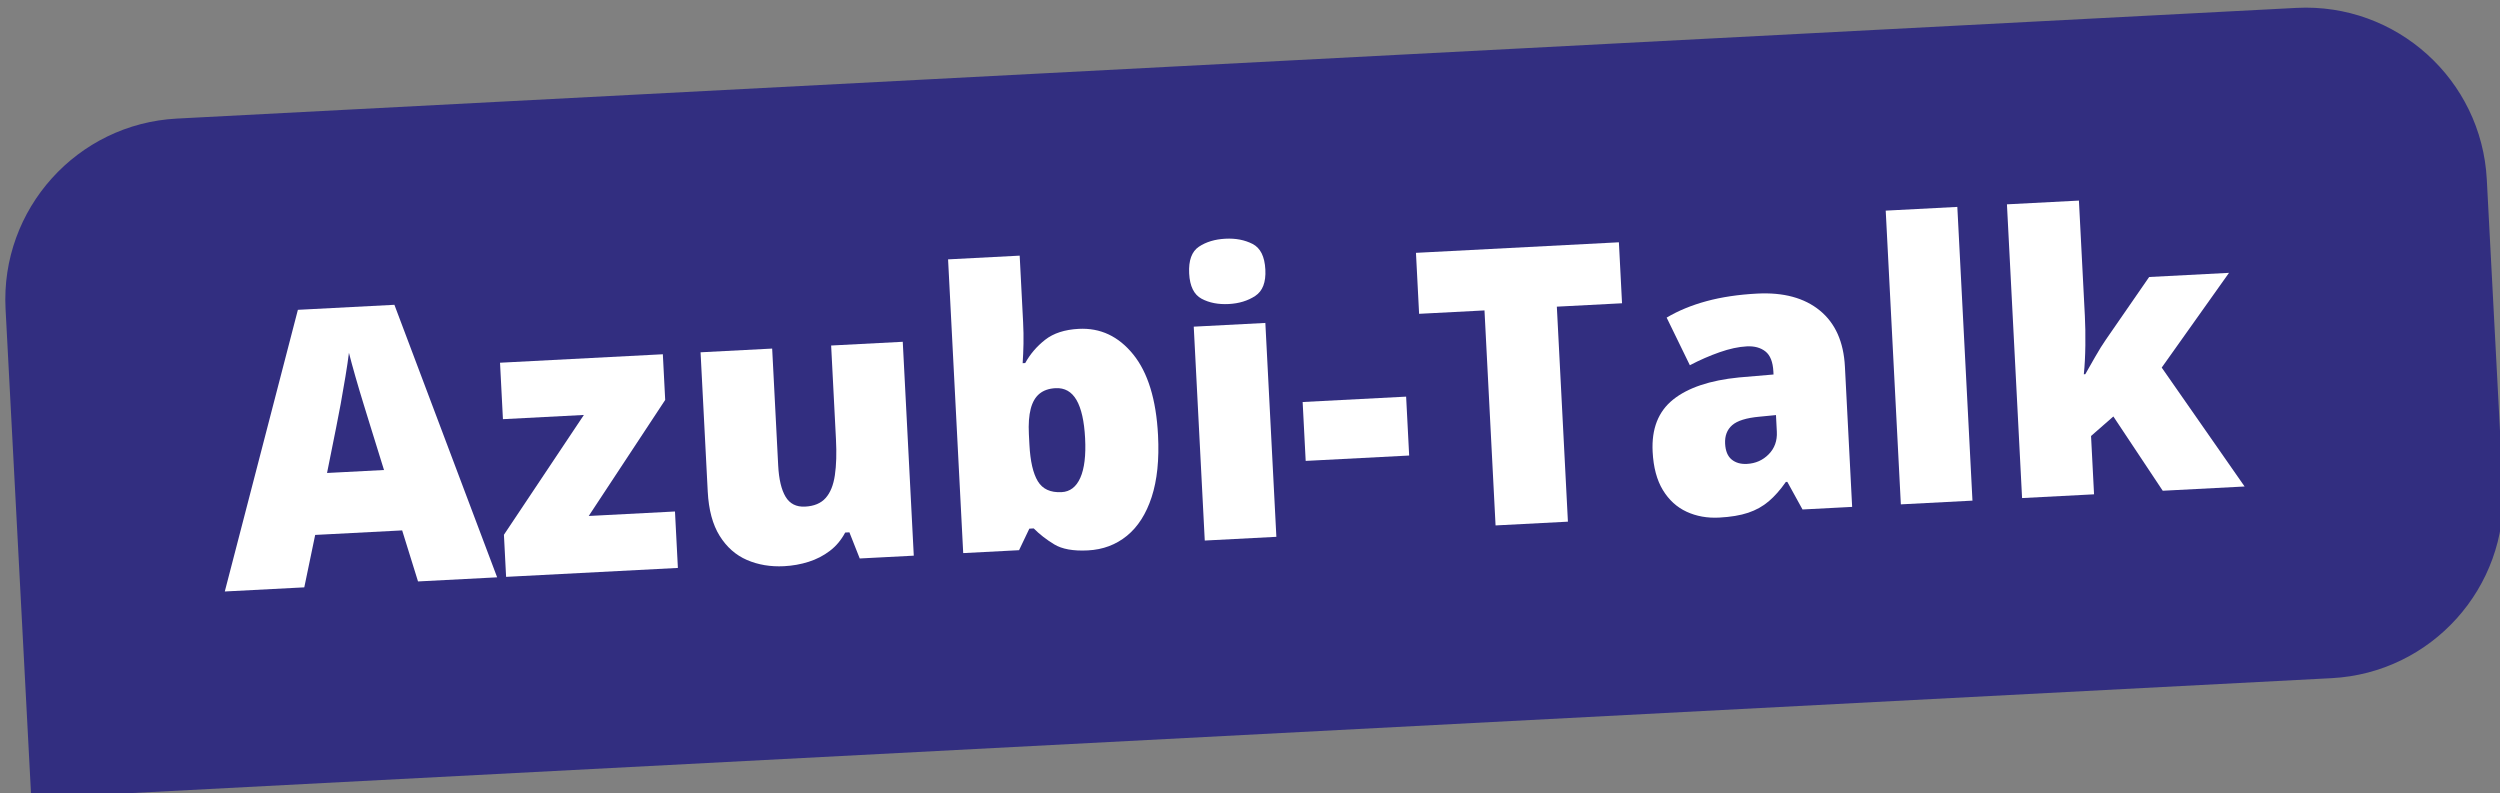 <?xml version="1.0" encoding="UTF-8" standalone="no"?>
<!DOCTYPE svg PUBLIC "-//W3C//DTD SVG 1.1//EN" "http://www.w3.org/Graphics/SVG/1.1/DTD/svg11.dtd">
<svg width="100%" height="100%" viewBox="0 0 813 258" version="1.1" xmlns="http://www.w3.org/2000/svg" xmlns:xlink="http://www.w3.org/1999/xlink" xml:space="preserve" xmlns:serif="http://www.serif.com/" style="fill-rule:evenodd;clip-rule:evenodd;stroke-linejoin:round;stroke-miterlimit:2;">
    <rect x="0" y="0" width="813" height="258" fill="#808080" stroke="none"/>
    <g transform="matrix(1,0,0,1,-18435.2,-9755.83)">
        <g transform="matrix(2.298,-0.12,0.044,0.838,7449.47,9701.63)">
            <path d="M5115.88,866.89C5115.88,828.13 5104.41,796.662 5090.28,796.662L4790.35,796.662C4776.23,796.662 4764.75,828.13 4764.75,866.89L4764.75,1056.77L5090.28,1056.77C5104.41,1056.77 5115.88,1025.3 5115.88,986.539L5115.88,866.89Z" style="fill:rgb(50,46,128);"/>
        </g>
        <g transform="matrix(0.404,-0.021,0.017,0.33,19409.2,9384.62)">
            <path d="M-2140.12,1561.67L-2150.74,1510.7L-2220.76,1510.7L-2231.67,1561.67L-2295.66,1561.67L-2225.33,1288.58L-2147.64,1288.58L-2076.43,1561.67L-2140.12,1561.67ZM-2162.82,1450.42L-2172.11,1405.78C-2173.1,1400.94 -2174.52,1394.03 -2176.39,1385.04C-2178.26,1376.05 -2180.1,1366.75 -2181.92,1357.13C-2183.73,1347.52 -2185.13,1339.62 -2186.12,1333.42C-2187,1339.62 -2188.26,1347.28 -2189.88,1356.39C-2191.5,1365.51 -2193.17,1374.53 -2194.89,1383.46C-2196.61,1392.38 -2198.11,1399.83 -2199.39,1405.78L-2208.67,1450.42L-2162.82,1450.42Z" style="fill:white;fill-rule:nonzero;"/>
        </g>
        <g transform="matrix(0.404,-0.021,0.017,0.33,19409.2,9384.62)">
            <path d="M-1930.94,1561.67L-2069.22,1561.67L-2069.22,1520.18L-2000.08,1406.52L-2065.24,1406.52L-2065.24,1350.9L-1934.18,1350.9L-1934.18,1395.92L-2000.37,1506.05L-1930.94,1506.05L-1930.94,1561.67Z" style="fill:white;fill-rule:nonzero;"/>
        </g>
        <g transform="matrix(0.404,-0.021,0.017,0.33,19409.2,9384.62)">
            <path d="M-1741.06,1350.9L-1741.06,1561.67L-1784.56,1561.67L-1791.78,1535.44L-1795.17,1535.44C-1798.61,1542.51 -1802.96,1548.24 -1808.22,1552.64C-1813.48,1557.05 -1819.3,1560.27 -1825.69,1562.32C-1832.08,1564.37 -1838.71,1565.39 -1845.59,1565.39C-1856.5,1565.39 -1866.35,1562.72 -1875.15,1557.39C-1883.94,1552.06 -1890.92,1543.68 -1896.08,1532.28C-1901.24,1520.87 -1903.82,1506.17 -1903.82,1488.19L-1903.82,1350.9L-1846.18,1350.9L-1846.18,1466.05C-1846.18,1479.69 -1844.63,1490.08 -1841.54,1497.21C-1838.44,1504.34 -1833.35,1507.91 -1826.28,1507.91C-1819,1507.91 -1813.38,1505.43 -1809.4,1500.46C-1805.42,1495.51 -1802.64,1488.19 -1801.07,1478.52C-1799.49,1468.84 -1798.71,1457.06 -1798.71,1443.17L-1798.71,1350.9L-1741.06,1350.9Z" style="fill:white;fill-rule:nonzero;"/>
        </g>
        <g transform="matrix(0.404,-0.021,0.017,0.33,19409.2,9384.62)">
            <path d="M-1643.63,1272.21L-1643.63,1337.69C-1643.63,1345.13 -1643.83,1352.24 -1644.22,1358.99C-1644.61,1365.75 -1645.1,1372.11 -1645.69,1378.06L-1643.63,1378.06C-1639.31,1369.51 -1633.65,1362.22 -1626.67,1356.2C-1619.7,1350.19 -1610.56,1347.18 -1599.25,1347.18C-1581.86,1347.18 -1567.63,1356.48 -1556.57,1375.09C-1545.52,1393.69 -1539.99,1420.6 -1539.99,1455.82C-1539.99,1479.76 -1542.54,1499.88 -1547.65,1516.18C-1552.77,1532.49 -1559.92,1544.77 -1569.11,1553.02C-1578.3,1561.26 -1588.93,1565.39 -1601.02,1565.39C-1612.82,1565.39 -1621.79,1562.81 -1627.93,1557.67C-1634.07,1552.52 -1639.31,1546.97 -1643.63,1541.02L-1647.17,1541.02L-1656.31,1561.67L-1701.27,1561.67L-1701.27,1272.21L-1643.63,1272.21ZM-1620.34,1404.29C-1625.64,1404.29 -1630.02,1405.84 -1633.46,1408.94C-1636.9,1412.04 -1639.45,1416.85 -1641.12,1423.36C-1642.79,1429.87 -1643.63,1438.15 -1643.63,1448.19L-1643.63,1458.42C-1643.63,1474.79 -1641.88,1486.95 -1638.39,1494.88C-1634.91,1502.82 -1628.69,1506.79 -1619.75,1506.79C-1612.96,1506.79 -1607.76,1502.39 -1604.12,1493.58C-1600.48,1484.78 -1598.66,1471.94 -1598.66,1455.08C-1598.66,1438.21 -1600.43,1425.53 -1603.97,1417.03C-1607.51,1408.54 -1612.96,1404.29 -1620.34,1404.29Z" style="fill:white;fill-rule:nonzero;"/>
        </g>
        <g transform="matrix(0.404,-0.021,0.017,0.33,19409.2,9384.62)">
            <path d="M-1449.19,1350.9L-1449.19,1561.67L-1506.83,1561.67L-1506.83,1350.9L-1449.19,1350.9ZM-1477.79,1266.08C-1469.53,1266.08 -1462.33,1268.25 -1456.19,1272.59C-1450.05,1276.93 -1446.98,1285.55 -1446.98,1298.44C-1446.98,1310.97 -1450.05,1319.43 -1456.19,1323.84C-1462.33,1328.24 -1469.53,1330.44 -1477.79,1330.44C-1486.24,1330.44 -1493.44,1328.24 -1499.39,1323.84C-1505.33,1319.43 -1508.31,1310.97 -1508.31,1298.44C-1508.31,1285.55 -1505.33,1276.93 -1499.39,1272.59C-1493.44,1268.25 -1486.24,1266.08 -1477.79,1266.08Z" style="fill:white;fill-rule:nonzero;"/>
        </g>
        <g transform="matrix(0.404,-0.021,0.017,0.33,19409.2,9384.62)">
            <rect x="-1422.52" y="1430.52" width="83.296" height="58.039" style="fill:white;fill-rule:nonzero;"/>
        </g>
        <g transform="matrix(0.404,-0.021,0.017,0.33,19409.2,9384.62)">
            <path d="M-1214.51,1561.67L-1272.75,1561.67L-1272.75,1349.79L-1325.38,1349.79L-1325.38,1289.7L-1162.03,1289.7L-1162.03,1349.79L-1214.51,1349.79L-1214.51,1561.67Z" style="fill:white;fill-rule:nonzero;"/>
        </g>
        <g transform="matrix(0.404,-0.021,0.017,0.33,19409.2,9384.62)">
            <path d="M-1053.09,1347.18C-1031.96,1347.18 -1015.45,1353.79 -1003.56,1366.99C-991.666,1380.2 -985.72,1399.02 -985.72,1423.45L-985.72,1561.67L-1025.67,1561.67L-1036.73,1533.76L-1037.91,1533.76C-1042.63,1541.2 -1047.47,1547.25 -1052.43,1551.9C-1057.39,1556.55 -1063.07,1559.96 -1069.46,1562.13C-1075.85,1564.3 -1083.66,1565.39 -1092.9,1565.39C-1102.53,1565.39 -1111.18,1562.91 -1118.85,1557.95C-1126.51,1552.99 -1132.56,1545.48 -1136.98,1535.44C-1141.4,1525.39 -1143.61,1512.68 -1143.61,1497.3C-1143.61,1474.73 -1137.42,1457.99 -1125.04,1447.08C-1112.65,1436.16 -1094.72,1430.02 -1071.23,1428.66L-1043.36,1427.54L-1043.36,1424.57C-1043.36,1415.14 -1045.21,1408.45 -1048.89,1404.48C-1052.58,1400.51 -1057.52,1398.52 -1063.71,1398.52C-1070.29,1398.52 -1077.64,1399.98 -1085.75,1402.9C-1093.86,1405.81 -1101.99,1409.56 -1110.15,1414.15L-1126.81,1366.16C-1117.17,1359.95 -1106.27,1355.24 -1094.08,1352.02C-1081.89,1348.79 -1068.23,1347.18 -1053.09,1347.18ZM-1043.07,1467.54L-1056.34,1468.28C-1066.95,1468.78 -1074.4,1471.11 -1078.67,1475.26C-1082.95,1479.41 -1085.09,1485.34 -1085.09,1493.02C-1085.09,1500.22 -1083.56,1505.52 -1080.52,1508.93C-1077.47,1512.34 -1073.44,1514.05 -1068.43,1514.05C-1061.45,1514.05 -1055.48,1511.26 -1050.51,1505.67C-1045.55,1500.09 -1043.07,1492.84 -1043.07,1483.91L-1043.07,1467.54Z" style="fill:white;fill-rule:nonzero;"/>
        </g>
        <g transform="matrix(0.404,-0.021,0.017,0.33,19409.2,9384.62)">
            <rect x="-946.518" y="1272.21" width="57.644" height="289.453" style="fill:white;fill-rule:nonzero;"/>
        </g>
        <g transform="matrix(0.404,-0.021,0.017,0.33,19409.2,9384.62)">
            <path d="M-790.997,1272.21L-790.997,1386.06C-790.997,1394.62 -791.267,1404.14 -791.808,1414.62C-792.348,1425.1 -793.159,1434.61 -794.24,1443.17L-793.061,1443.17C-790.8,1438.83 -787.95,1433.37 -784.51,1426.8C-781.07,1420.23 -777.974,1414.77 -775.222,1410.43L-737.776,1350.9L-673.498,1350.9L-731.436,1440.57L-669.812,1561.67L-735.712,1561.67L-772.274,1486.14L-790.997,1504.19L-790.997,1561.67L-848.935,1561.67L-848.935,1272.21L-790.997,1272.21Z" style="fill:white;fill-rule:nonzero;"/>
        </g>
    </g>
</svg>
